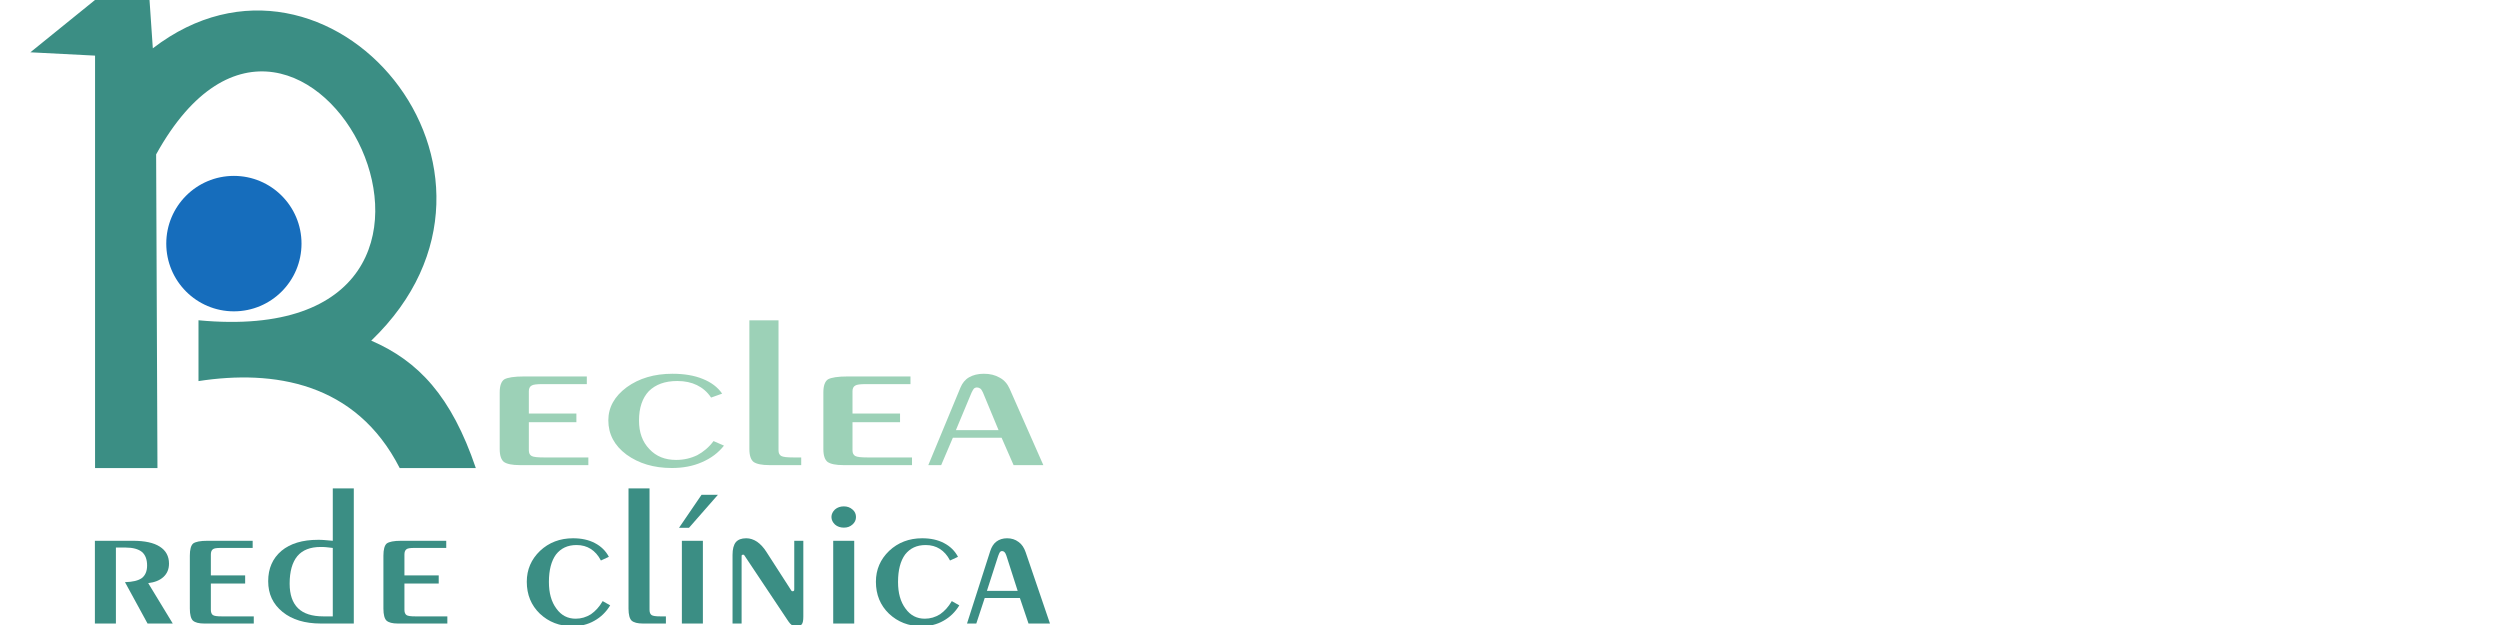 <?xml version="1.0" encoding="UTF-8" standalone="no"?>
<!DOCTYPE svg PUBLIC "-//W3C//DTD SVG 1.1//EN" "http://www.w3.org/Graphics/SVG/1.1/DTD/svg11.dtd">
<svg width="100%" height="100%" viewBox="0 0 280 70" version="1.1" xmlns="http://www.w3.org/2000/svg" xmlns:xlink="http://www.w3.org/1999/xlink" xml:space="preserve" xmlns:serif="http://www.serif.com/" style="fill-rule:evenodd;clip-rule:evenodd;stroke-linejoin:round;stroke-miterlimit:2;">
    <g id="Prancheta1" transform="matrix(0.113,0,0,0.02,0,0)">
        <rect x="0" y="0" width="2480.32" height="3507.87" style="fill:none;"/>
        <g transform="matrix(0.656,0,0,3.712,-321.505,-2858.58)">
            <g transform="matrix(1.146,0,0,1,-43.227,-270.487)">
                <g transform="matrix(291.667,0,0,291.667,570.945,1981.25)">
                    <path d="M0.162,-0L0.067,-0L0.067,-0.428L0.239,-0.428C0.292,-0.428 0.333,-0.418 0.36,-0.398C0.388,-0.378 0.402,-0.348 0.402,-0.31C0.402,-0.282 0.394,-0.259 0.377,-0.241C0.36,-0.223 0.337,-0.213 0.308,-0.209L0.419,-0L0.305,-0L0.203,-0.214C0.238,-0.215 0.263,-0.222 0.279,-0.235C0.295,-0.249 0.303,-0.271 0.303,-0.3C0.303,-0.332 0.295,-0.355 0.28,-0.37C0.264,-0.385 0.239,-0.393 0.206,-0.393L0.162,-0.393L0.162,-0Z" style="fill:rgb(59,142,132);fill-rule:nonzero;"/>
                </g>
                <g transform="matrix(291.667,0,0,291.667,696.128,1981.25)">
                    <path d="M0.067,-0.351C0.067,-0.383 0.072,-0.404 0.082,-0.414C0.093,-0.423 0.114,-0.428 0.147,-0.428L0.351,-0.428L0.351,-0.391L0.205,-0.391C0.188,-0.391 0.176,-0.389 0.171,-0.384C0.165,-0.379 0.162,-0.37 0.162,-0.357L0.162,-0.249L0.317,-0.249L0.317,-0.207L0.162,-0.207L0.162,-0.071C0.162,-0.058 0.165,-0.049 0.171,-0.044C0.177,-0.039 0.19,-0.037 0.212,-0.037L0.356,-0.037L0.356,-0L0.132,-0C0.108,-0 0.091,-0.005 0.081,-0.015C0.072,-0.025 0.067,-0.046 0.067,-0.077L0.067,-0.351Z" style="fill:rgb(59,142,132);fill-rule:nonzero;"/>
                </g>
                <g transform="matrix(291.667,0,0,291.667,809.918,1981.25)">
                    <path d="M0.323,-0.391C0.311,-0.393 0.3,-0.394 0.292,-0.395C0.283,-0.396 0.275,-0.396 0.268,-0.396C0.221,-0.396 0.186,-0.38 0.163,-0.349C0.14,-0.317 0.128,-0.27 0.128,-0.206C0.128,-0.149 0.141,-0.107 0.166,-0.079C0.191,-0.051 0.229,-0.037 0.281,-0.037L0.323,-0.037L0.323,-0.391ZM0.323,-0.428L0.323,-0.699L0.418,-0.699L0.418,-0L0.269,-0C0.197,-0 0.139,-0.02 0.096,-0.06C0.052,-0.101 0.031,-0.153 0.031,-0.219C0.031,-0.285 0.051,-0.337 0.091,-0.376C0.131,-0.414 0.186,-0.433 0.256,-0.433C0.263,-0.433 0.272,-0.433 0.283,-0.432C0.294,-0.431 0.307,-0.43 0.323,-0.428Z" style="fill:rgb(59,142,132);fill-rule:nonzero;"/>
                </g>
                <g transform="matrix(291.667,0,0,291.667,951.336,1981.25)">
                    <path d="M0.067,-0.351C0.067,-0.383 0.072,-0.404 0.082,-0.414C0.093,-0.423 0.114,-0.428 0.147,-0.428L0.351,-0.428L0.351,-0.391L0.205,-0.391C0.188,-0.391 0.176,-0.389 0.171,-0.384C0.165,-0.379 0.162,-0.37 0.162,-0.357L0.162,-0.249L0.317,-0.249L0.317,-0.207L0.162,-0.207L0.162,-0.071C0.162,-0.058 0.165,-0.049 0.171,-0.044C0.177,-0.039 0.19,-0.037 0.212,-0.037L0.356,-0.037L0.356,-0L0.132,-0C0.108,-0 0.091,-0.005 0.081,-0.015C0.072,-0.025 0.067,-0.046 0.067,-0.077L0.067,-0.351Z" style="fill:rgb(59,142,132);fill-rule:nonzero;"/>
                </g>
                <g transform="matrix(291.667,0,0,291.667,1150.86,1981.25)">
                    <path d="M0.408,-0.094C0.39,-0.06 0.366,-0.033 0.336,-0.014C0.307,0.005 0.274,0.014 0.238,0.014C0.179,0.014 0.13,-0.008 0.09,-0.051C0.051,-0.094 0.031,-0.149 0.031,-0.216C0.031,-0.279 0.051,-0.332 0.091,-0.376C0.131,-0.419 0.181,-0.441 0.24,-0.441C0.278,-0.441 0.311,-0.433 0.339,-0.416C0.366,-0.4 0.388,-0.376 0.402,-0.345L0.366,-0.326C0.354,-0.353 0.338,-0.373 0.32,-0.386C0.302,-0.399 0.281,-0.406 0.256,-0.406C0.215,-0.406 0.185,-0.389 0.163,-0.357C0.142,-0.324 0.131,-0.277 0.131,-0.215C0.131,-0.158 0.142,-0.112 0.165,-0.077C0.187,-0.042 0.216,-0.025 0.252,-0.025C0.277,-0.025 0.3,-0.033 0.321,-0.048C0.341,-0.064 0.359,-0.086 0.374,-0.116L0.408,-0.094Z" style="fill:rgb(59,142,132);fill-rule:nonzero;"/>
                </g>
                <g transform="matrix(291.667,0,0,291.667,1274.48,1981.25)">
                    <path d="M0.067,-0.699L0.162,-0.699L0.162,-0.071C0.162,-0.058 0.165,-0.049 0.171,-0.044C0.177,-0.039 0.19,-0.037 0.212,-0.037L0.236,-0.037L0.236,-0L0.132,-0C0.108,-0 0.091,-0.005 0.081,-0.015C0.072,-0.025 0.067,-0.046 0.067,-0.077L0.067,-0.699Z" style="fill:rgb(59,142,132);fill-rule:nonzero;"/>
                </g>
                <g transform="matrix(291.667,0,0,291.667,1344.83,1981.25)">
                    <path d="M0.067,-0.428L0.162,-0.428L0.162,-0L0.067,-0L0.067,-0.428ZM0.099,-0.495L0.054,-0.495L0.156,-0.666L0.23,-0.666L0.099,-0.495Z" style="fill:rgb(59,142,132);fill-rule:nonzero;"/>
                </g>
                <g transform="matrix(291.667,0,0,291.667,1411.62,1981.25)">
                    <path d="M0.108,-0L0.067,-0L0.067,-0.355C0.067,-0.385 0.072,-0.407 0.082,-0.421C0.092,-0.434 0.107,-0.441 0.129,-0.441C0.146,-0.441 0.162,-0.435 0.178,-0.423C0.193,-0.411 0.208,-0.393 0.221,-0.369L0.333,-0.17C0.333,-0.169 0.334,-0.169 0.335,-0.168C0.336,-0.167 0.338,-0.167 0.339,-0.167C0.341,-0.167 0.343,-0.168 0.344,-0.169C0.346,-0.171 0.346,-0.174 0.346,-0.179L0.346,-0.428L0.387,-0.428L0.387,-0.036C0.387,-0.016 0.385,-0.003 0.38,0.004C0.375,0.011 0.367,0.014 0.356,0.014C0.348,0.014 0.341,0.012 0.335,0.008C0.33,0.004 0.324,-0.003 0.319,-0.012L0.122,-0.35C0.121,-0.352 0.12,-0.354 0.119,-0.355C0.118,-0.356 0.117,-0.356 0.115,-0.356C0.112,-0.356 0.11,-0.355 0.109,-0.354C0.108,-0.353 0.108,-0.349 0.108,-0.344L0.108,-0Z" style="fill:rgb(59,142,132);fill-rule:nonzero;"/>
                </g>
                <g transform="matrix(291.667,0,0,291.667,1544.35,1981.25)">
                    <path d="M0.059,-0.551C0.059,-0.566 0.065,-0.579 0.075,-0.59C0.086,-0.601 0.1,-0.606 0.115,-0.606C0.13,-0.606 0.143,-0.601 0.154,-0.59C0.165,-0.58 0.17,-0.566 0.17,-0.551C0.17,-0.536 0.165,-0.523 0.154,-0.512C0.143,-0.501 0.131,-0.496 0.115,-0.496C0.1,-0.496 0.086,-0.501 0.075,-0.512C0.065,-0.523 0.059,-0.536 0.059,-0.551ZM0.067,-0.428L0.162,-0.428L0.162,-0L0.067,-0L0.067,-0.428Z" style="fill:rgb(59,142,132);fill-rule:nonzero;"/>
                </g>
                <g transform="matrix(291.667,0,0,291.667,1611.15,1981.25)">
                    <path d="M0.408,-0.094C0.39,-0.06 0.366,-0.033 0.336,-0.014C0.307,0.005 0.274,0.014 0.238,0.014C0.179,0.014 0.13,-0.008 0.09,-0.051C0.051,-0.094 0.031,-0.149 0.031,-0.216C0.031,-0.279 0.051,-0.332 0.091,-0.376C0.131,-0.419 0.181,-0.441 0.24,-0.441C0.278,-0.441 0.311,-0.433 0.339,-0.416C0.366,-0.4 0.388,-0.376 0.402,-0.345L0.366,-0.326C0.354,-0.353 0.338,-0.373 0.32,-0.386C0.302,-0.399 0.281,-0.406 0.256,-0.406C0.215,-0.406 0.185,-0.389 0.163,-0.357C0.142,-0.324 0.131,-0.277 0.131,-0.215C0.131,-0.158 0.142,-0.112 0.165,-0.077C0.187,-0.042 0.216,-0.025 0.252,-0.025C0.277,-0.025 0.3,-0.033 0.321,-0.048C0.341,-0.064 0.359,-0.086 0.374,-0.116L0.408,-0.094Z" style="fill:rgb(59,142,132);fill-rule:nonzero;"/>
                </g>
                <g transform="matrix(291.667,0,0,291.667,1734.76,1981.25)">
                    <path d="M0.099,-0.132L0.061,-0L0.019,-0L0.124,-0.375C0.13,-0.396 0.139,-0.413 0.152,-0.424C0.165,-0.435 0.181,-0.441 0.2,-0.441C0.22,-0.441 0.237,-0.435 0.252,-0.422C0.267,-0.41 0.277,-0.392 0.284,-0.369L0.394,-0L0.297,-0L0.258,-0.132L0.099,-0.132ZM0.109,-0.169L0.248,-0.169L0.197,-0.351C0.194,-0.361 0.191,-0.367 0.188,-0.37C0.185,-0.373 0.181,-0.375 0.177,-0.375C0.174,-0.375 0.171,-0.373 0.168,-0.37C0.166,-0.366 0.163,-0.36 0.16,-0.35L0.109,-0.169Z" style="fill:rgb(59,142,132);fill-rule:nonzero;"/>
                </g>
            </g>
            <g transform="matrix(1.483,0,0,1,367.347,-509.487)">
                <g transform="matrix(312.5,0,0,312.5,570.945,1981.25)">
                    <path d="M0.067,-0.351C0.067,-0.383 0.072,-0.404 0.082,-0.414C0.093,-0.423 0.114,-0.428 0.147,-0.428L0.351,-0.428L0.351,-0.391L0.205,-0.391C0.188,-0.391 0.176,-0.389 0.171,-0.384C0.165,-0.379 0.162,-0.37 0.162,-0.357L0.162,-0.249L0.317,-0.249L0.317,-0.207L0.162,-0.207L0.162,-0.071C0.162,-0.058 0.165,-0.049 0.171,-0.044C0.177,-0.039 0.19,-0.037 0.212,-0.037L0.356,-0.037L0.356,-0L0.132,-0C0.108,-0 0.091,-0.005 0.081,-0.015C0.072,-0.025 0.067,-0.046 0.067,-0.077L0.067,-0.351Z" style="fill:rgb(156,209,183);fill-rule:nonzero;"/>
                </g>
                <g transform="matrix(312.5,0,0,312.5,692.863,1981.25)">
                    <path d="M0.408,-0.094C0.39,-0.06 0.366,-0.033 0.336,-0.014C0.307,0.005 0.274,0.014 0.238,0.014C0.179,0.014 0.13,-0.008 0.09,-0.051C0.051,-0.094 0.031,-0.149 0.031,-0.216C0.031,-0.279 0.051,-0.332 0.091,-0.376C0.131,-0.419 0.181,-0.441 0.24,-0.441C0.278,-0.441 0.311,-0.433 0.339,-0.416C0.366,-0.4 0.388,-0.376 0.402,-0.345L0.366,-0.326C0.354,-0.353 0.338,-0.373 0.32,-0.386C0.302,-0.399 0.281,-0.406 0.256,-0.406C0.215,-0.406 0.185,-0.389 0.163,-0.357C0.142,-0.324 0.131,-0.277 0.131,-0.215C0.131,-0.158 0.142,-0.112 0.165,-0.077C0.187,-0.042 0.216,-0.025 0.252,-0.025C0.277,-0.025 0.3,-0.033 0.321,-0.048C0.341,-0.064 0.359,-0.086 0.374,-0.116L0.408,-0.094Z" style="fill:rgb(156,209,183);fill-rule:nonzero;"/>
                </g>
                <g transform="matrix(312.5,0,0,312.5,825.309,1981.25)">
                    <path d="M0.067,-0.699L0.162,-0.699L0.162,-0.071C0.162,-0.058 0.165,-0.049 0.171,-0.044C0.177,-0.039 0.19,-0.037 0.212,-0.037L0.236,-0.037L0.236,-0L0.132,-0C0.108,-0 0.091,-0.005 0.081,-0.015C0.072,-0.025 0.067,-0.046 0.067,-0.077L0.067,-0.699Z" style="fill:rgb(156,209,183);fill-rule:nonzero;"/>
                </g>
                <g transform="matrix(312.5,0,0,312.5,900.687,1981.25)">
                    <path d="M0.067,-0.351C0.067,-0.383 0.072,-0.404 0.082,-0.414C0.093,-0.423 0.114,-0.428 0.147,-0.428L0.351,-0.428L0.351,-0.391L0.205,-0.391C0.188,-0.391 0.176,-0.389 0.171,-0.384C0.165,-0.379 0.162,-0.37 0.162,-0.357L0.162,-0.249L0.317,-0.249L0.317,-0.207L0.162,-0.207L0.162,-0.071C0.162,-0.058 0.165,-0.049 0.171,-0.044C0.177,-0.039 0.19,-0.037 0.212,-0.037L0.356,-0.037L0.356,-0L0.132,-0C0.108,-0 0.091,-0.005 0.081,-0.015C0.072,-0.025 0.067,-0.046 0.067,-0.077L0.067,-0.351Z" style="fill:rgb(156,209,183);fill-rule:nonzero;"/>
                </g>
                <g transform="matrix(312.5,0,0,312.5,1022.61,1981.25)">
                    <path d="M0.099,-0.132L0.061,-0L0.019,-0L0.124,-0.375C0.13,-0.396 0.139,-0.413 0.152,-0.424C0.165,-0.435 0.181,-0.441 0.2,-0.441C0.22,-0.441 0.237,-0.435 0.252,-0.422C0.267,-0.41 0.277,-0.392 0.284,-0.369L0.394,-0L0.297,-0L0.258,-0.132L0.099,-0.132ZM0.109,-0.169L0.248,-0.169L0.197,-0.351C0.194,-0.361 0.191,-0.367 0.188,-0.37C0.185,-0.373 0.181,-0.375 0.177,-0.375C0.174,-0.375 0.171,-0.373 0.168,-0.37C0.166,-0.366 0.163,-0.36 0.16,-0.35L0.109,-0.169Z" style="fill:rgb(156,209,183);fill-rule:nonzero;"/>
                </g>
            </g>
            <path d="M728,1476.19L633.719,1476.19L633.719,854L536,849L633.719,770L716,770L721,843C986.42,638.924 1317.93,1028.2 1051,1284C1122.51,1314.8 1172.29,1368.2 1209,1476.19L1094,1476.19C1027.68,1346.3 902.885,1327.7 790,1345L790,1253.26C1309.96,1302.33 949.151,600.276 726,1003L728,1476.19Z" style="fill:rgb(59,142,132);"/>
            <g transform="matrix(1.074,0,0,1.074,-73.85,-106.219)">
                <circle cx="854.131" cy="1158.13" r="95.131" style="fill:rgb(22,109,188);"/>
            </g>
        </g>
    </g>
</svg>

